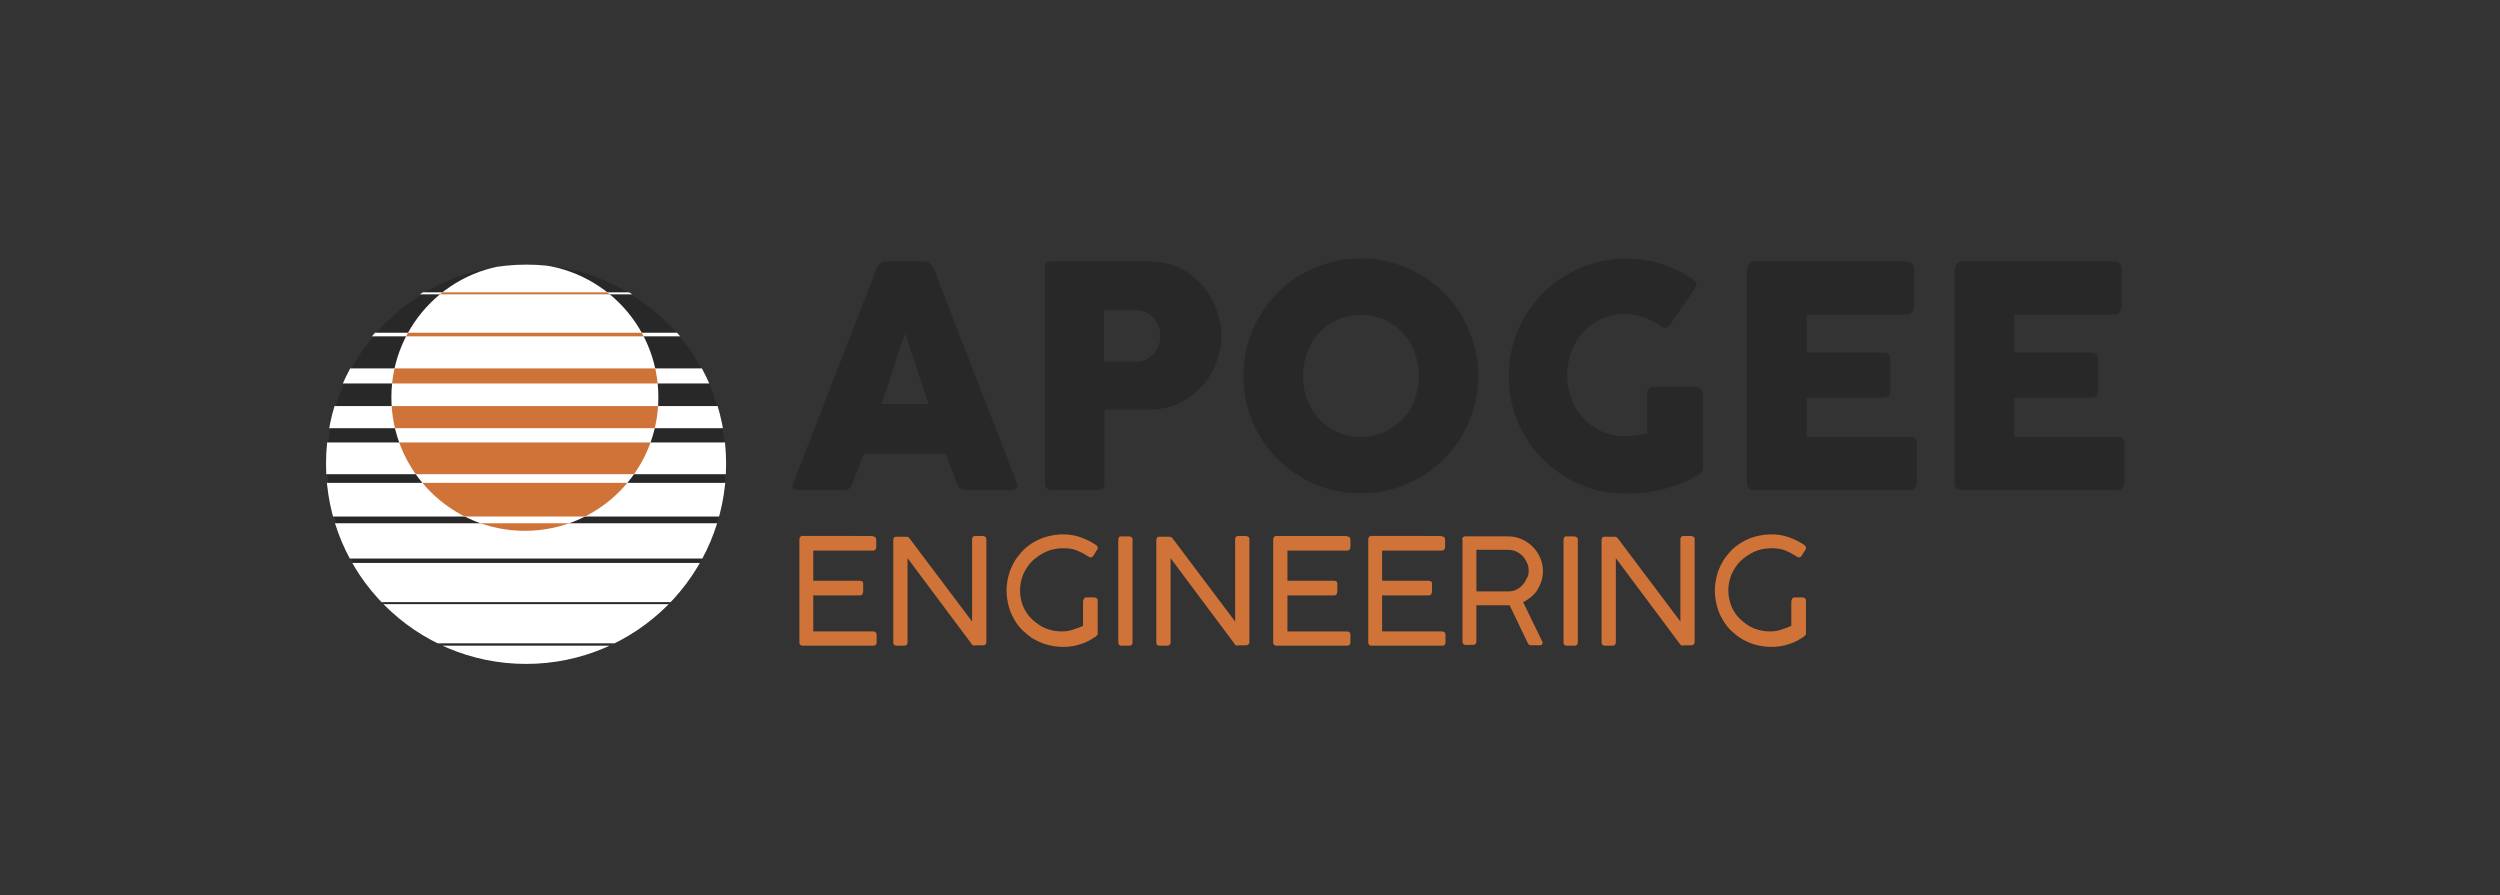<?xml version="1.0" encoding="utf-8"?>
<!-- Generator: Adobe Illustrator 21.0.0, SVG Export Plug-In . SVG Version: 6.00 Build 0)  -->
<svg version="1.1" id="Capa_1" xmlns="http://www.w3.org/2000/svg" xmlns:xlink="http://www.w3.org/1999/xlink" x="0px" y="0px"
	 viewBox="0 0 631.1 226" style="enable-background:new 0 0 631.1 226;" xml:space="preserve">
<rect x="0" y="0" width="631.1" height="226" fill="#333333" stroke="none"/>
<style type="text/css">
	.st0{fill:#282828;}
	.st1{fill:#D07338;}
	.st2{clip-path:url(#SVGID_2_);}
	.st3{clip-path:url(#SVGID_4_);}
	.st4{fill:#FFFFFF;}
	.st5{clip-path:url(#SVGID_6_);}
	.st6{clip-path:url(#SVGID_8_);}
</style>
<g>
	<path class="st0" d="M221.4,67.5c0-0.2,0.1-0.3,0.3-0.5c0.1-0.2,0.3-0.3,0.5-0.5s0.4-0.3,0.7-0.4s0.5-0.1,0.7-0.1h9.9
		c0.4,0,0.8,0.1,1.1,0.4c0.3,0.3,0.5,0.5,0.7,0.7l1,2.2l20.4,52.6c0.2,0.5,0.2,0.9-0.1,1.3s-0.8,0.5-1.5,0.5h-11.2
		c-0.6,0-1.1-0.1-1.4-0.3c-0.3-0.2-0.6-0.6-0.8-1.1c-0.5-1.3-1-2.6-1.5-3.9c-0.5-1.3-1-2.6-1.5-3.9h-20.6c-0.5,1.3-1,2.6-1.5,3.9
		c-0.5,1.3-1,2.6-1.5,3.9c-0.3,1-1,1.4-2,1.4h-11.5c-0.5,0-0.9-0.1-1.2-0.4c-0.3-0.3-0.4-0.6-0.2-1.2L221.4,67.5z M228.5,84.2
		c-0.5,1.3-1,2.7-1.5,4.3s-1,3.1-1.5,4.6c-0.5,1.6-1,3.1-1.5,4.6c-0.5,1.5-1,2.9-1.5,4.3h11.9L228.5,84.2z"/>
	<path class="st0" d="M263.7,67.8c0-0.5,0.1-1,0.4-1.3s0.7-0.5,1.3-0.5h24.8c1.8,0,3.5,0.2,5.1,0.7c1.6,0.5,3,1.2,4.4,2
		c1.3,0.9,2.5,1.9,3.6,3.1s2,2.5,2.7,3.9c0.7,1.4,1.3,2.9,1.7,4.4c0.4,1.5,0.6,3.1,0.6,4.7c0,2.3-0.4,4.6-1.3,6.8
		c-0.8,2.2-2,4.2-3.6,5.9c-1.6,1.7-3.4,3.1-5.6,4.2c-2.2,1.1-4.6,1.6-7.2,1.7h-11.8V122c0,1.1-0.6,1.7-1.8,1.7h-11.5
		c-0.5,0-0.9-0.1-1.2-0.4c-0.3-0.3-0.5-0.7-0.5-1.3V67.8z M292.9,84.8c0-0.8-0.1-1.6-0.4-2.3c-0.3-0.8-0.7-1.5-1.2-2.1
		c-0.5-0.6-1.1-1.1-1.9-1.5c-0.7-0.4-1.6-0.6-2.5-0.6h-8.2v13h8.2c0.9,0,1.8-0.2,2.5-0.6c0.8-0.4,1.4-0.9,1.9-1.5
		c0.5-0.6,0.9-1.3,1.2-2.1C292.8,86.4,292.9,85.6,292.9,84.8z"/>
	<path class="st0" d="M313.9,94.9c0-2.7,0.3-5.4,1-7.9c0.7-2.5,1.7-4.9,3-7.1c1.3-2.2,2.8-4.2,4.6-6c1.8-1.8,3.8-3.4,6-4.6
		s4.6-2.3,7.1-3c2.5-0.7,5.2-1.1,7.9-1.1c2.7,0,5.4,0.4,7.9,1.1c2.5,0.7,4.9,1.7,7.1,3s4.2,2.8,6,4.6c1.8,1.8,3.4,3.8,4.6,6
		s2.3,4.6,3,7.1c0.7,2.5,1.1,5.2,1.1,7.9c0,2.7-0.4,5.4-1.1,7.9c-0.7,2.5-1.7,4.9-3,7.1c-1.3,2.2-2.8,4.2-4.6,6
		c-1.8,1.8-3.8,3.3-6,4.6s-4.6,2.3-7.1,3c-2.5,0.7-5.2,1-7.9,1c-2.7,0-5.4-0.3-7.9-1s-4.9-1.7-7.1-3s-4.2-2.8-6-4.6
		c-1.8-1.8-3.4-3.8-4.6-6c-1.3-2.2-2.3-4.5-3-7.1C314.3,100.3,313.9,97.7,313.9,94.9z M328.9,94.9c0,2.2,0.4,4.2,1.1,6
		c0.7,1.9,1.7,3.5,3,4.9s2.9,2.5,4.6,3.3c1.8,0.8,3.8,1.2,5.9,1.2c2.1,0,4.1-0.4,5.9-1.2s3.4-1.9,4.7-3.3c1.3-1.4,2.3-3,3-4.9
		c0.7-1.9,1.1-3.9,1.1-6c0-2.1-0.4-4.1-1.1-6c-0.7-1.9-1.7-3.5-3-4.9c-1.3-1.4-2.9-2.5-4.7-3.3s-3.8-1.2-5.9-1.2
		c-2.1,0-4.1,0.4-5.9,1.2c-1.8,0.8-3.3,1.9-4.6,3.3c-1.3,1.4-2.3,3-3,4.9C329.3,90.8,328.9,92.8,328.9,94.9z"/>
	<path class="st0" d="M419.2,82.3c-1.3-0.9-2.7-1.7-4.2-2.2c-1.5-0.5-3.1-0.8-4.8-0.8c-2.2,0-4.1,0.4-5.9,1.2
		c-1.8,0.8-3.3,1.9-4.6,3.3s-2.3,3-3,4.9c-0.7,1.9-1.1,3.9-1.1,6s0.4,4.1,1.1,6c0.7,1.9,1.7,3.5,3,4.9c1.3,1.4,2.8,2.5,4.6,3.3
		c1.8,0.8,3.8,1.2,5.9,1.2c0.9,0,1.8-0.1,2.7-0.2s1.8-0.3,2.9-0.5V99.3c0-0.5,0.1-0.9,0.4-1.2c0.3-0.3,0.7-0.5,1.3-0.5H428
		c0.4,0,0.8,0.2,1.2,0.5c0.4,0.3,0.7,0.7,0.7,1.2v18.8c0,0.7-0.4,1.3-1.1,1.7c-1.2,0.8-2.6,1.5-4,2.1s-3,1.1-4.6,1.5
		s-3.2,0.7-4.9,0.9c-1.6,0.2-3.2,0.3-4.8,0.3c-2.7,0-5.4-0.3-7.9-1s-4.9-1.7-7.1-3c-2.2-1.3-4.2-2.8-6-4.6c-1.8-1.8-3.3-3.8-4.6-6
		c-1.3-2.2-2.3-4.5-3-7.1s-1-5.2-1-7.9c0-2.7,0.3-5.4,1-7.9s1.7-4.9,3-7.1c1.3-2.2,2.8-4.2,4.6-6c1.8-1.8,3.8-3.4,6-4.6
		c2.2-1.3,4.6-2.3,7.1-3c2.5-0.7,5.2-1.1,7.9-1.1c3.1,0,6,0.4,8.8,1.3c2.8,0.9,5.4,2.1,7.8,3.7c0.4,0.3,0.8,0.6,1,1
		c0.2,0.4,0.2,0.9-0.2,1.5l-6.3,9.1c-0.3,0.4-0.7,0.7-1,0.8C420.3,82.8,419.8,82.7,419.2,82.3z"/>
	<path class="st0" d="M441.2,67.8c0-0.5,0.1-1,0.4-1.3c0.3-0.3,0.7-0.5,1.3-0.5h38.5c0.6,0,1,0.2,1.3,0.5c0.3,0.3,0.5,0.8,0.5,1.4
		v9.6c0,0.4-0.2,0.9-0.5,1.3c-0.3,0.4-0.8,0.6-1.4,0.6h-25.2V89h19.4c0.5,0,0.9,0.1,1.2,0.3s0.5,0.6,0.5,1.2v8.4
		c0,0.4-0.1,0.7-0.4,1c-0.3,0.3-0.7,0.5-1.2,0.5h-19.5v9.9h26.1c1.2,0,1.7,0.6,1.7,1.8v9.8c0,0.3-0.1,0.5-0.3,0.7
		c-0.1,0.7-0.6,1.1-1.6,1.1h-39.3c-0.5,0-0.9-0.1-1.2-0.4c-0.3-0.3-0.5-0.7-0.5-1.3V67.8z"/>
	<path class="st0" d="M493.6,67.8c0-0.5,0.1-1,0.4-1.3c0.3-0.3,0.7-0.5,1.3-0.5h38.5c0.6,0,1,0.2,1.3,0.5c0.3,0.3,0.5,0.8,0.5,1.4
		v9.6c0,0.4-0.2,0.9-0.5,1.3c-0.3,0.4-0.8,0.6-1.4,0.6h-25.2V89h19.4c0.5,0,0.9,0.1,1.2,0.3s0.5,0.6,0.5,1.2v8.4
		c0,0.4-0.1,0.7-0.4,1c-0.3,0.3-0.7,0.5-1.2,0.5h-19.5v9.9h26.1c1.2,0,1.7,0.6,1.7,1.8v9.8c0,0.3-0.1,0.5-0.3,0.7
		c-0.1,0.7-0.6,1.1-1.6,1.1h-39.3c-0.5,0-0.9-0.1-1.2-0.4c-0.3-0.3-0.5-0.7-0.5-1.3V67.8z"/>
</g>
<g>
	<path class="st1" d="M220.3,135.4c0.6,0,0.9,0.3,0.9,0.9v1.8c0,0.2-0.1,0.4-0.2,0.6c-0.1,0.2-0.4,0.3-0.7,0.3h-15v7.6h11.8
		c0.2,0,0.4,0.1,0.6,0.2c0.2,0.1,0.2,0.4,0.2,0.7v1.9c0,0.2-0.1,0.4-0.2,0.6c-0.1,0.2-0.3,0.3-0.6,0.3h-11.8v9.1h15.1
		c0.6,0,0.9,0.3,0.9,0.9v1.9c0,0.5-0.3,0.8-0.8,0.8h-17.9c-0.5,0-0.8-0.3-0.8-0.8v-26c0-0.6,0.3-0.9,0.8-0.9H220.3z"/>
	<path class="st1" d="M246,163c-0.3,0-0.5-0.1-0.7-0.4l-16.2-21.7v21.3c0,0.5-0.3,0.8-0.9,0.8h-1.9c-0.5,0-0.8-0.3-0.8-0.8v-25.9
		c0-0.2,0.1-0.5,0.2-0.6c0.1-0.2,0.3-0.2,0.6-0.2h2.5c0.3,0,0.6,0.1,0.8,0.4l15.8,21V136c0.1-0.5,0.3-0.7,0.8-0.7h1.9
		c0.2,0,0.4,0.1,0.6,0.2c0.2,0.1,0.3,0.3,0.3,0.6v26c0,0.5-0.3,0.8-0.9,0.8H246z"/>
	<path class="st1" d="M273.5,151.6c0-0.5,0.3-0.8,0.8-0.8h1.9c0.2,0,0.4,0.1,0.6,0.2c0.2,0.1,0.3,0.3,0.3,0.6v8.3
		c0,0.1,0,0.3-0.1,0.4c-0.1,0.1-0.2,0.2-0.3,0.3l-0.1,0.1c-1.2,0.8-2.4,1.5-3.8,1.9c-1.4,0.5-2.9,0.7-4.5,0.7
		c-1.3,0-2.6-0.2-3.8-0.5c-1.2-0.3-2.3-0.8-3.4-1.4s-2-1.4-2.9-2.2c-0.9-0.9-1.6-1.8-2.2-2.9c-0.6-1-1.1-2.2-1.4-3.4
		c-0.3-1.2-0.5-2.5-0.5-3.8c0-1.3,0.2-2.6,0.5-3.8c0.3-1.2,0.8-2.3,1.4-3.4c0.6-1.1,1.4-2,2.2-2.9c0.9-0.9,1.8-1.6,2.9-2.2
		c1-0.6,2.2-1.1,3.4-1.4c1.2-0.3,2.5-0.5,3.8-0.5c1.5,0,3,0.2,4.4,0.7s2.7,1.1,4,2c0.1,0.1,0.2,0.2,0.3,0.3c0.1,0.1,0.1,0.3,0.1,0.4
		c0,0.2,0,0.3-0.1,0.4l-1,1.6c-0.2,0.3-0.4,0.4-0.7,0.4c-0.1,0-0.2,0-0.3-0.1c-0.1,0-0.2-0.1-0.4-0.2c-0.9-0.6-1.9-1.1-2.9-1.5
		c-1-0.4-2.2-0.5-3.4-0.5c-1.5,0-3,0.3-4.3,0.9c-1.3,0.6-2.4,1.4-3.4,2.3c-1,1-1.7,2.1-2.3,3.4c-0.5,1.3-0.8,2.6-0.8,4
		c0,1.5,0.3,2.9,0.8,4.1s1.3,2.4,2.3,3.3s2.1,1.7,3.3,2.2c1.3,0.5,2.6,0.8,4.1,0.8c0.9,0,1.8-0.1,2.7-0.4s1.8-0.6,2.7-1V151.6z"/>
	<path class="st1" d="M282.3,136.2c0-0.2,0.1-0.4,0.2-0.6c0.1-0.2,0.3-0.2,0.6-0.2h1.9c0.2,0,0.4,0.1,0.6,0.2
		c0.2,0.1,0.3,0.3,0.3,0.6v26c0,0.5-0.3,0.8-0.9,0.8h-1.9c-0.5,0-0.8-0.3-0.8-0.8V136.2z"/>
	<path class="st1" d="M312.4,163c-0.3,0-0.5-0.1-0.7-0.4l-16.2-21.7v21.3c0,0.5-0.3,0.8-0.9,0.8h-1.9c-0.5,0-0.8-0.3-0.8-0.8v-25.9
		c0-0.2,0.1-0.5,0.2-0.6c0.1-0.2,0.3-0.2,0.6-0.2h2.5c0.3,0,0.6,0.1,0.8,0.4l15.8,21V136c0.1-0.5,0.3-0.7,0.8-0.7h1.9
		c0.2,0,0.4,0.1,0.6,0.2c0.2,0.1,0.3,0.3,0.3,0.6v26c0,0.5-0.3,0.8-0.9,0.8H312.4z"/>
	<path class="st1" d="M340,135.4c0.6,0,0.9,0.3,0.9,0.9v1.8c0,0.2-0.1,0.4-0.2,0.6c-0.1,0.2-0.4,0.3-0.7,0.3h-15v7.6h11.8
		c0.2,0,0.4,0.1,0.6,0.2c0.2,0.1,0.2,0.4,0.2,0.7v1.9c0,0.2-0.1,0.4-0.2,0.6c-0.1,0.2-0.3,0.3-0.6,0.3H325v9.1H340
		c0.6,0,0.9,0.3,0.9,0.9v1.9c0,0.5-0.3,0.8-0.8,0.8h-17.9c-0.5,0-0.8-0.3-0.8-0.8v-26c0-0.6,0.3-0.9,0.8-0.9H340z"/>
	<path class="st1" d="M363.9,135.4c0.6,0,0.9,0.3,0.9,0.9v1.8c0,0.2-0.1,0.4-0.2,0.6c-0.1,0.2-0.4,0.3-0.7,0.3h-15v7.6h11.8
		c0.2,0,0.4,0.1,0.6,0.2c0.2,0.1,0.2,0.4,0.2,0.7v1.9c0,0.2-0.1,0.4-0.2,0.6c-0.1,0.2-0.3,0.3-0.6,0.3h-11.8v9.1h15.1
		c0.6,0,0.9,0.3,0.9,0.9v1.9c0,0.5-0.3,0.8-0.8,0.8h-17.9c-0.5,0-0.8-0.3-0.8-0.8v-26c0-0.6,0.3-0.9,0.8-0.9H363.9z"/>
	<path class="st1" d="M369.1,136.3c0-0.6,0.3-0.9,0.8-0.9h10.7c1.2,0,2.4,0.2,3.5,0.7c1.1,0.5,2,1.1,2.8,1.9
		c0.8,0.8,1.4,1.7,1.9,2.8s0.7,2.2,0.7,3.4c0,0.9-0.1,1.7-0.4,2.5c-0.2,0.8-0.6,1.5-1,2.2c-0.4,0.7-1,1.3-1.6,1.8
		c-0.6,0.5-1.3,1-2,1.3l4.9,10.1v0.2c0,0.4-0.2,0.6-0.7,0.6h-2.2c-0.4,0-0.7-0.2-0.9-0.7l-4.5-9.4c-0.1,0-0.2,0-0.3,0
		c-0.1,0-0.3,0-0.5,0c-0.2,0-0.5,0-0.9,0s-0.8,0-1.4,0c-0.6,0-1.3,0-2.2,0c-0.9,0-1.9,0-3.1,0v9.2c0,0.5-0.3,0.8-0.9,0.8H370
		c-0.5,0-0.8-0.3-0.8-0.8V136.3z M385.9,144.1c0-0.7-0.1-1.3-0.4-2c-0.3-0.6-0.6-1.2-1.1-1.7c-0.5-0.5-1-0.9-1.7-1.2
		c-0.6-0.3-1.3-0.4-2.1-0.4h-7.9v10.5h8c0.7,0,1.4-0.1,2-0.4s1.2-0.7,1.6-1.2c0.5-0.5,0.8-1,1.1-1.7
		C385.8,145.5,385.9,144.8,385.9,144.1z"/>
	<path class="st1" d="M394.7,136.2c0-0.2,0.1-0.4,0.2-0.6c0.1-0.2,0.3-0.2,0.6-0.2h1.9c0.2,0,0.4,0.1,0.6,0.2
		c0.2,0.1,0.3,0.3,0.3,0.6v26c0,0.5-0.3,0.8-0.9,0.8h-1.9c-0.5,0-0.8-0.3-0.8-0.8V136.2z"/>
	<path class="st1" d="M424.8,163c-0.3,0-0.5-0.1-0.7-0.4l-16.2-21.7v21.3c0,0.5-0.3,0.8-0.9,0.8h-1.9c-0.5,0-0.8-0.3-0.8-0.8v-25.9
		c0-0.2,0.1-0.5,0.2-0.6c0.1-0.2,0.3-0.2,0.6-0.2h2.5c0.3,0,0.6,0.1,0.8,0.4l15.8,21V136c0.1-0.5,0.3-0.7,0.8-0.7h1.9
		c0.2,0,0.4,0.1,0.6,0.2c0.2,0.1,0.3,0.3,0.3,0.6v26c0,0.5-0.3,0.8-0.9,0.8H424.8z"/>
	<path class="st1" d="M452.3,151.6c0-0.5,0.3-0.8,0.8-0.8h1.9c0.2,0,0.4,0.1,0.6,0.2c0.2,0.1,0.3,0.3,0.3,0.6v8.3
		c0,0.1,0,0.3-0.1,0.4c-0.1,0.1-0.2,0.2-0.3,0.3l-0.1,0.1c-1.2,0.8-2.4,1.5-3.8,1.9c-1.4,0.5-2.9,0.7-4.5,0.7
		c-1.3,0-2.6-0.2-3.8-0.5c-1.2-0.3-2.3-0.8-3.4-1.4s-2-1.4-2.9-2.2c-0.9-0.9-1.6-1.8-2.2-2.9c-0.6-1-1.1-2.2-1.4-3.4
		c-0.3-1.2-0.5-2.5-0.5-3.8c0-1.3,0.2-2.6,0.5-3.8c0.3-1.2,0.8-2.3,1.4-3.4c0.6-1.1,1.4-2,2.2-2.9c0.9-0.9,1.8-1.6,2.9-2.2
		c1-0.6,2.2-1.1,3.4-1.4c1.2-0.3,2.5-0.5,3.8-0.5c1.5,0,3,0.2,4.4,0.7s2.7,1.1,4,2c0.1,0.1,0.2,0.2,0.3,0.3c0.1,0.1,0.1,0.3,0.1,0.4
		c0,0.2,0,0.3-0.1,0.4l-1,1.6c-0.2,0.3-0.4,0.4-0.7,0.4c-0.1,0-0.2,0-0.3-0.1c-0.1,0-0.2-0.1-0.4-0.2c-0.9-0.6-1.9-1.1-2.9-1.5
		c-1-0.4-2.2-0.5-3.4-0.5c-1.5,0-3,0.3-4.3,0.9c-1.3,0.6-2.4,1.4-3.4,2.3c-1,1-1.7,2.1-2.3,3.4c-0.5,1.3-0.8,2.6-0.8,4
		c0,1.5,0.3,2.9,0.8,4.1s1.3,2.4,2.3,3.3s2.1,1.7,3.3,2.2c1.3,0.5,2.6,0.8,4.1,0.8c0.9,0,1.8-0.1,2.7-0.4s1.8-0.6,2.7-1V151.6z"/>
</g>
<g>
	<g>
		<defs>
			<circle id="SVGID_1_" cx="132.8" cy="117.1" r="50.5"/>
		</defs>
		<clipPath id="SVGID_2_">
			<use xlink:href="#SVGID_1_"  style="overflow:visible;"/>
		</clipPath>
		<g class="st2">
			<circle class="st0" cx="132.9" cy="117.1" r="50.3"/>
			<g>
				<defs>
					<circle id="SVGID_3_" cx="135.9" cy="122.7" r="59.9"/>
				</defs>
				<clipPath id="SVGID_4_">
					<use xlink:href="#SVGID_3_"  style="overflow:visible;"/>
				</clipPath>
				<g class="st3">
					<g>
						<rect x="21.4" y="73.8" class="st4" width="197.6" height="0.5"/>
						<rect x="21.4" y="84" class="st4" width="197.6" height="0.9"/>
						<rect x="21.4" y="93" class="st4" width="197.6" height="3.8"/>
						<rect x="21.4" y="102.5" class="st4" width="197.6" height="5.6"/>
						<rect x="21.4" y="111.7" class="st4" width="197.6" height="8"/>
						<rect x="21.4" y="121.9" class="st4" width="197.6" height="8.5"/>
						<rect x="21.4" y="132.1" class="st4" width="197.6" height="8.9"/>
						<rect x="21.4" y="142.1" class="st4" width="197.6" height="9.9"/>
						<rect x="21.4" y="152.5" class="st4" width="197.6" height="9.9"/>
						<rect x="21.4" y="163" class="st4" width="197.6" height="9.9"/>
						<rect x="21.4" y="173.4" class="st4" width="197.6" height="9.9"/>
					</g>
				</g>
			</g>
		</g>
	</g>
	<g>
		<defs>
			<circle id="SVGID_5_" cx="132.5" cy="100.3" r="33.7"/>
		</defs>
		<clipPath id="SVGID_6_">
			<use xlink:href="#SVGID_5_"  style="overflow:visible;"/>
		</clipPath>
		<g class="st5">
			<circle class="st4" cx="132.9" cy="117.1" r="50.3"/>
			<g>
				<defs>
					<circle id="SVGID_7_" cx="135.9" cy="122.7" r="59.9"/>
				</defs>
				<clipPath id="SVGID_8_">
					<use xlink:href="#SVGID_7_"  style="overflow:visible;"/>
				</clipPath>
				<g class="st6">
					<g>
						<g>
							<rect x="21.4" y="73.8" class="st1" width="197.6" height="0.5"/>
							<rect x="21.4" y="84" class="st1" width="197.6" height="0.9"/>
							<rect x="21.4" y="93" class="st1" width="197.6" height="3.8"/>
							<rect x="21.4" y="102.5" class="st1" width="197.6" height="5.6"/>
							<rect x="21.4" y="111.7" class="st1" width="197.6" height="8"/>
							<rect x="21.4" y="121.9" class="st1" width="197.6" height="8.5"/>
							<rect x="21.4" y="132.1" class="st1" width="197.6" height="8.9"/>
							<rect x="21.4" y="142.1" class="st1" width="197.6" height="9.9"/>
							<rect x="21.4" y="152.5" class="st1" width="197.6" height="9.9"/>
							<rect x="21.4" y="163" class="st1" width="197.6" height="9.9"/>
							<rect x="21.4" y="173.4" class="st1" width="197.6" height="9.9"/>
						</g>
					</g>
				</g>
			</g>
		</g>
	</g>
</g>
</svg>
